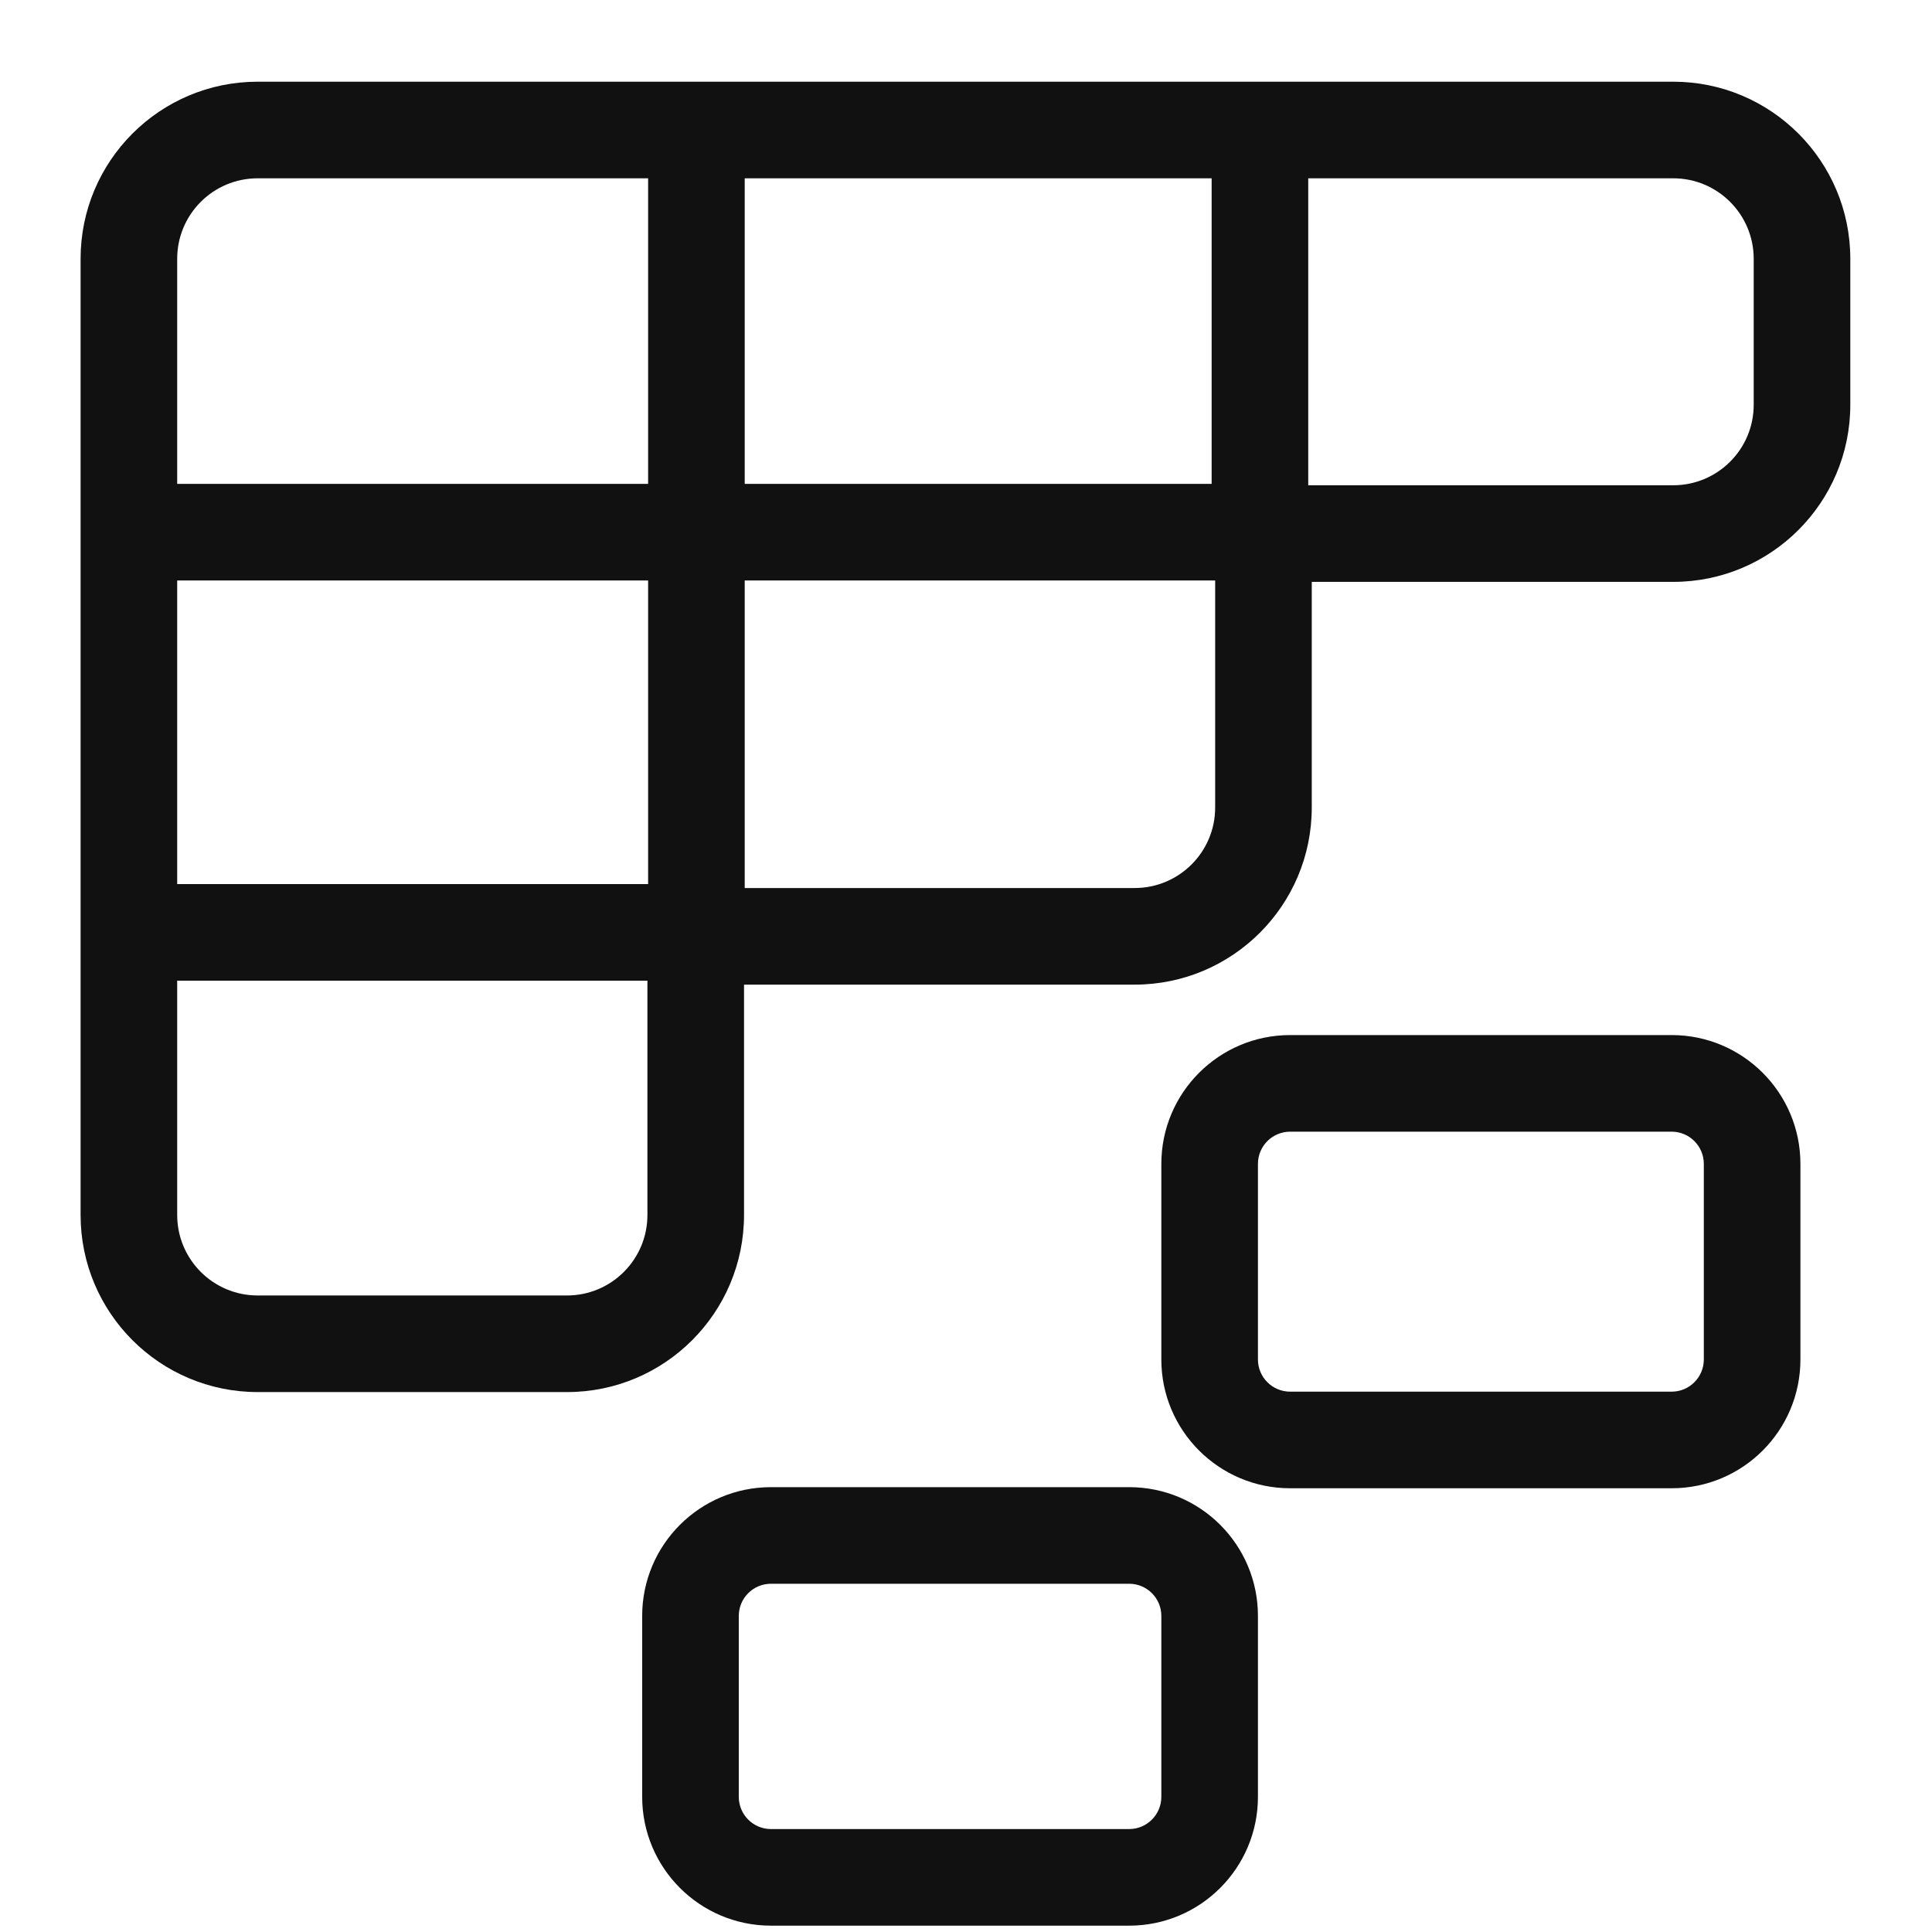 <svg width="28" height="28" viewBox="0 0 28 28" fill="none" xmlns="http://www.w3.org/2000/svg">
<path fill-rule="evenodd" clip-rule="evenodd" d="M3.735 1.184H24.249C25.666 1.184 26.816 2.333 26.816 3.751V5.867C26.816 7.284 25.666 8.433 24.249 8.433H19.011V11.704C19.011 13.121 17.861 14.27 16.444 14.27H10.783V17.608C10.783 19.026 9.634 20.175 8.217 20.175H3.735C2.317 20.175 1.168 19.026 1.168 17.608V3.751C1.168 2.333 2.317 1.184 3.735 1.184ZM3.735 2.584C3.09 2.584 2.568 3.106 2.568 3.751V7.013H9.393V2.584H3.735ZM10.793 2.584V7.013H17.56V2.584H10.793ZM9.393 8.413H2.568V12.813H9.393V8.413ZM10.793 12.87V8.413H17.611V11.704C17.611 12.348 17.088 12.87 16.444 12.87H10.793ZM24.249 7.033H18.96V2.584H24.249C24.893 2.584 25.416 3.106 25.416 3.751V5.867C25.416 6.511 24.893 7.033 24.249 7.033ZM2.568 17.608V14.213H9.383V17.608C9.383 18.253 8.861 18.775 8.217 18.775H3.735C3.09 18.775 2.568 18.253 2.568 17.608Z" fill="#111111"/>
<path fill-rule="evenodd" clip-rule="evenodd" d="M9.307 23.419C9.307 22.388 10.143 21.553 11.173 21.553H16.365C17.396 21.553 18.231 22.388 18.231 23.419V26.041C18.231 27.072 17.396 27.908 16.365 27.908H11.173C10.143 27.908 9.307 27.072 9.307 26.041V23.419ZM11.173 22.953C10.916 22.953 10.707 23.162 10.707 23.419V26.041C10.707 26.299 10.916 26.508 11.173 26.508H16.365C16.622 26.508 16.831 26.299 16.831 26.041V23.419C16.831 23.162 16.622 22.953 16.365 22.953H11.173Z" fill="#111111"/>
<path fill-rule="evenodd" clip-rule="evenodd" d="M18.698 15.001C17.667 15.001 16.831 15.837 16.831 16.868V19.703C16.831 20.733 17.667 21.569 18.698 21.569H24.227C25.258 21.569 26.093 20.733 26.093 19.703V16.868C26.093 15.837 25.258 15.001 24.227 15.001H18.698ZM18.231 16.868C18.231 16.61 18.44 16.401 18.698 16.401H24.227C24.484 16.401 24.693 16.61 24.693 16.868V19.703C24.693 19.96 24.484 20.169 24.227 20.169H18.698C18.44 20.169 18.231 19.96 18.231 19.703V16.868Z" fill="#111111"/>
</svg>
